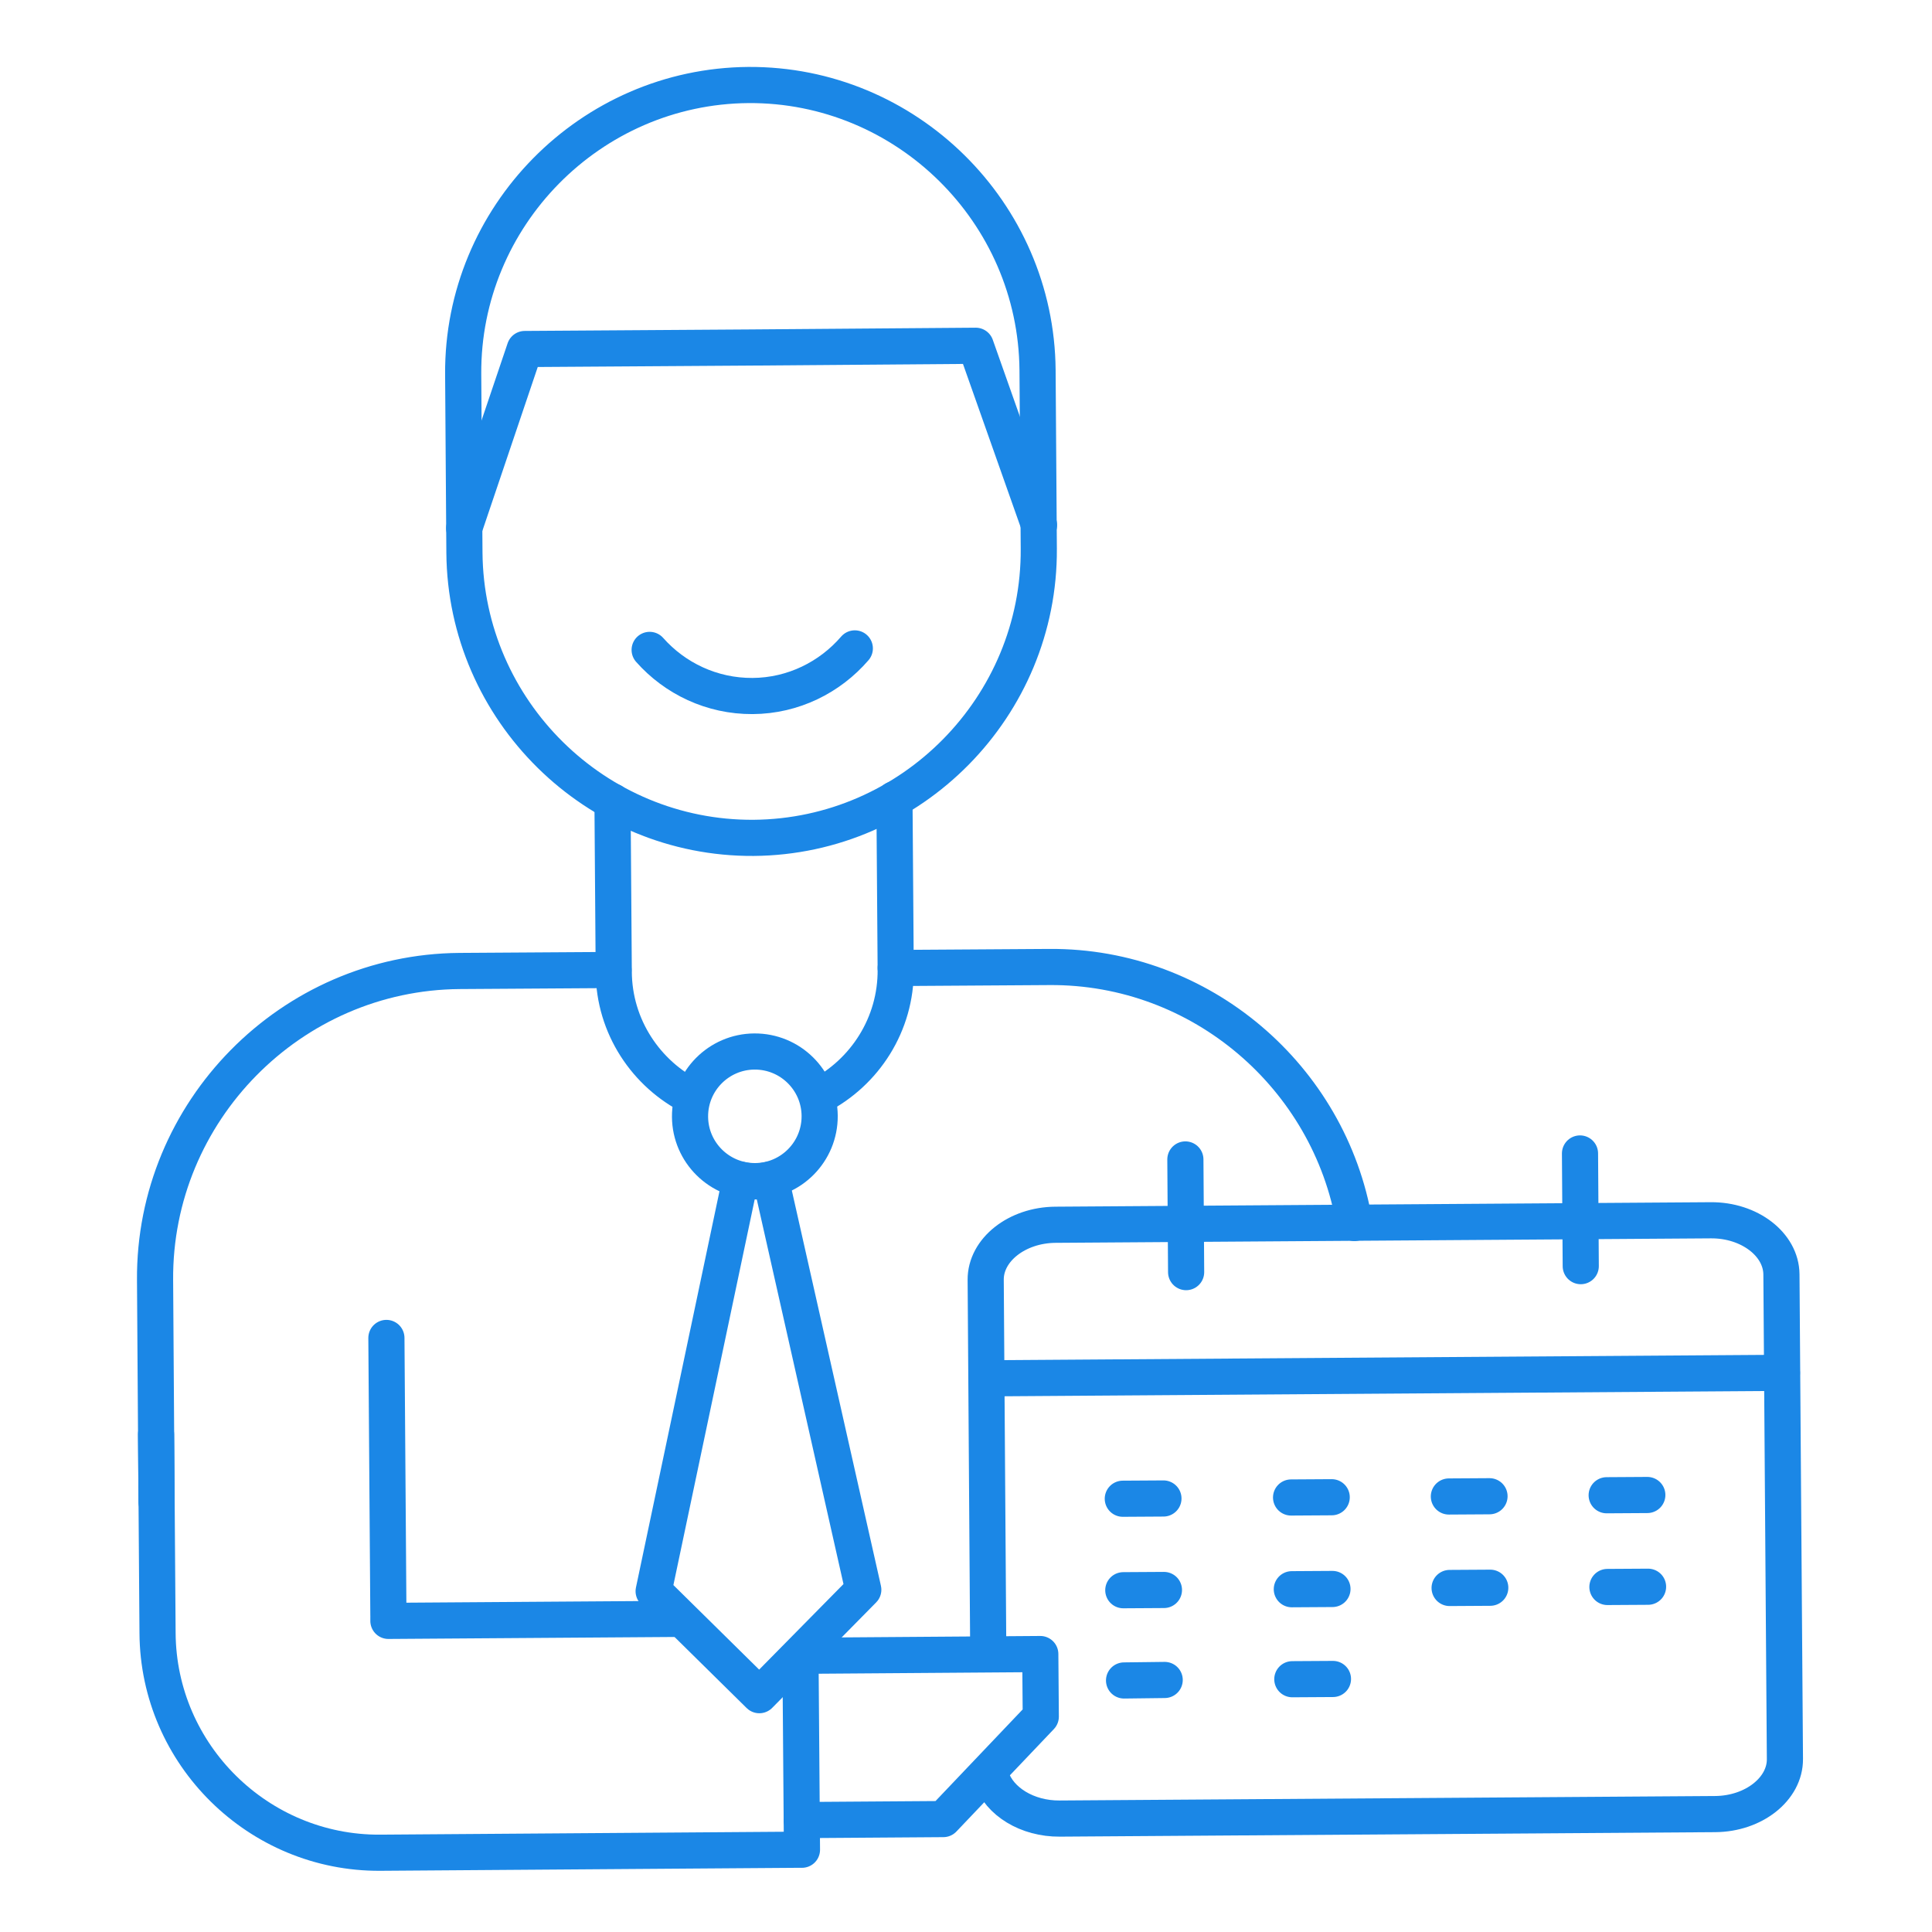<?xml version="1.0" encoding="UTF-8"?>
<!DOCTYPE svg PUBLIC "-//W3C//DTD SVG 1.1//EN" "http://www.w3.org/Graphics/SVG/1.1/DTD/svg11.dtd">
<!-- Creator: CorelDRAW -->
<svg xmlns="http://www.w3.org/2000/svg" xml:space="preserve" width="21.314mm" height="21.314mm" version="1.1" style="shape-rendering:geometricPrecision; text-rendering:geometricPrecision; image-rendering:optimizeQuality; fill-rule:evenodd; clip-rule:evenodd"
viewBox="0 0 77.5 77.5"
 xmlns:xlink="http://www.w3.org/1999/xlink"
 xmlns:xodm="http://www.corel.com/coreldraw/odm/2003">
 <defs>
  <style type="text/css">
   <![CDATA[
    .str0 {stroke:#1B87E6;stroke-width:1.45;stroke-linecap:round;stroke-linejoin:round;stroke-miterlimit:22.926}
    .fil0 {fill:none}
   ]]>
  </style>
 </defs>
 <g id="Layer_x0020_1">
  <polygon class="fil0" points="-0,0.54 76.96,0 77.5,76.96 0.54,77.5 "/>
  <g id="_105553901854432">
   <g>
    <path class="fil0 str0" d="M30.02 3.41l0 0c6.33,-0.04 11.55,5.1 11.6,11.44l0.05 7.16c0.04,6.33 -5.1,11.55 -11.44,11.6l0 0c-6.33,0.04 -11.55,-5.1 -11.6,-11.44l-0.05 -7.16c-0.04,-6.33 5.1,-11.55 11.44,-11.6z"/>
    <polyline class="fil0 str0" points="41.68,21.06 39.14,13.87 30.09,13.94 21.05,14 18.62,21.19 "/>
    <path class="fil0 str0" d="M35.88 32.06l0.05 6.83c0.02,2.2 -1.24,4.13 -3.08,5.08m-5.08 0.04c-1.85,-0.92 -3.14,-2.83 -3.15,-5.03l-0.05 -6.83"/>
    <path class="fil0 str0" d="M6.28 60.25l-0.06 -8.9c-0.05,-6.77 5.45,-12.35 12.22,-12.4l6.17 -0.04m11.32 -0.08l6.17 -0.04c6.1,-0.04 11.24,4.43 12.23,10.27"/>
    <line class="fil0 str0" x1="15.5" y1="53.67" x2="15.58" y2= "64.81" />
    <g>
     <path class="fil0 str0" d="M30.26 42.18c1.44,-0.01 2.61,1.15 2.62,2.58 0.01,1.44 -1.15,2.61 -2.58,2.62 -1.44,0.01 -2.61,-1.15 -2.62,-2.58 -0.01,-1.44 1.15,-2.61 2.58,-2.62z"/>
     <path class="fil0 str0" d="M26.22 63.83l3.48 -16.51c0.19,0.05 0.4,0.07 0.61,0.07 0.21,-0 0.41,-0.03 0.61,-0.08l3.71 16.46 -4.17 4.23 -4.23 -4.17z"/>
    </g>
    <line class="fil0 str0" x1="15.58" y1="65.02" x2="27.09" y2= "64.94" />
    <path class="fil0 str0" d="M34.29 26.01c-1,1.16 -2.47,1.9 -4.1,1.91l0 0c-1.64,0.01 -3.12,-0.71 -4.13,-1.85"/>
    <path class="fil0 str0" d="M39.64 65.91l-0.1 -14.57c-0.01,-1.2 1.25,-2.2 2.8,-2.21l26.29 -0.18c1.55,-0.01 2.82,0.97 2.83,2.17l0.14 19.44c0.01,1.2 -1.25,2.2 -2.8,2.21l-26.29 0.18c-1.31,0.01 -2.42,-0.69 -2.74,-1.63"/>
    <path class="fil0 str0" d="M31.98 74.2l-16.73 0.12c-4.88,0.03 -8.9,-3.93 -8.93,-8.81l-0.04 -5.47 -0.02 -2.5"/>
    <line class="fil0 str0" x1="32.11" y1="66.42" x2="32.17" y2= "74.2" />
    <polyline class="fil0 str0" points="32.11,66.42 41.73,66.35 41.75,68.86 37.84,72.97 32.16,73.01 "/>
   </g>
   <line class="fil0 str0" x1="39.57" y1="55.29" x2="71.48" y2= "55.07" />
   <g>
    <line class="fil0 str0" x1="47.55" y1="46.51" x2="47.58" y2= "51.03" />
    <line class="fil0 str0" x1="63.38" y1="46.27" x2="63.41" y2= "50.79" />
   </g>
   <g>
    <line class="fil0 str0" x1="45.04" y1="60.12" x2="46.67" y2= "60.11" />
    <line class="fil0 str0" x1="51.79" y1="60.07" x2="53.42" y2= "60.06" />
    <line class="fil0 str0" x1="58.12" y1="60.03" x2="59.75" y2= "60.02" />
    <line class="fil0 str0" x1="64.45" y1="59.98" x2="66.08" y2= "59.97" />
   </g>
   <g>
    <line class="fil0 str0" x1="45.06" y1="63.79" x2="46.69" y2= "63.78" />
    <line class="fil0 str0" x1="51.82" y1="63.75" x2="53.45" y2= "63.74" />
    <line class="fil0 str0" x1="58.15" y1="63.7" x2="59.78" y2= "63.69" />
    <line class="fil0 str0" x1="64.48" y1="63.66" x2="66.11" y2= "63.65" />
   </g>
   <g>
    <line class="fil0 str0" x1="45.09" y1="67.41" x2="46.72" y2= "67.39" />
    <line class="fil0 str0" x1="51.84" y1="67.36" x2="53.47" y2= "67.35" />
   </g>
  </g>
 </g>
</svg>